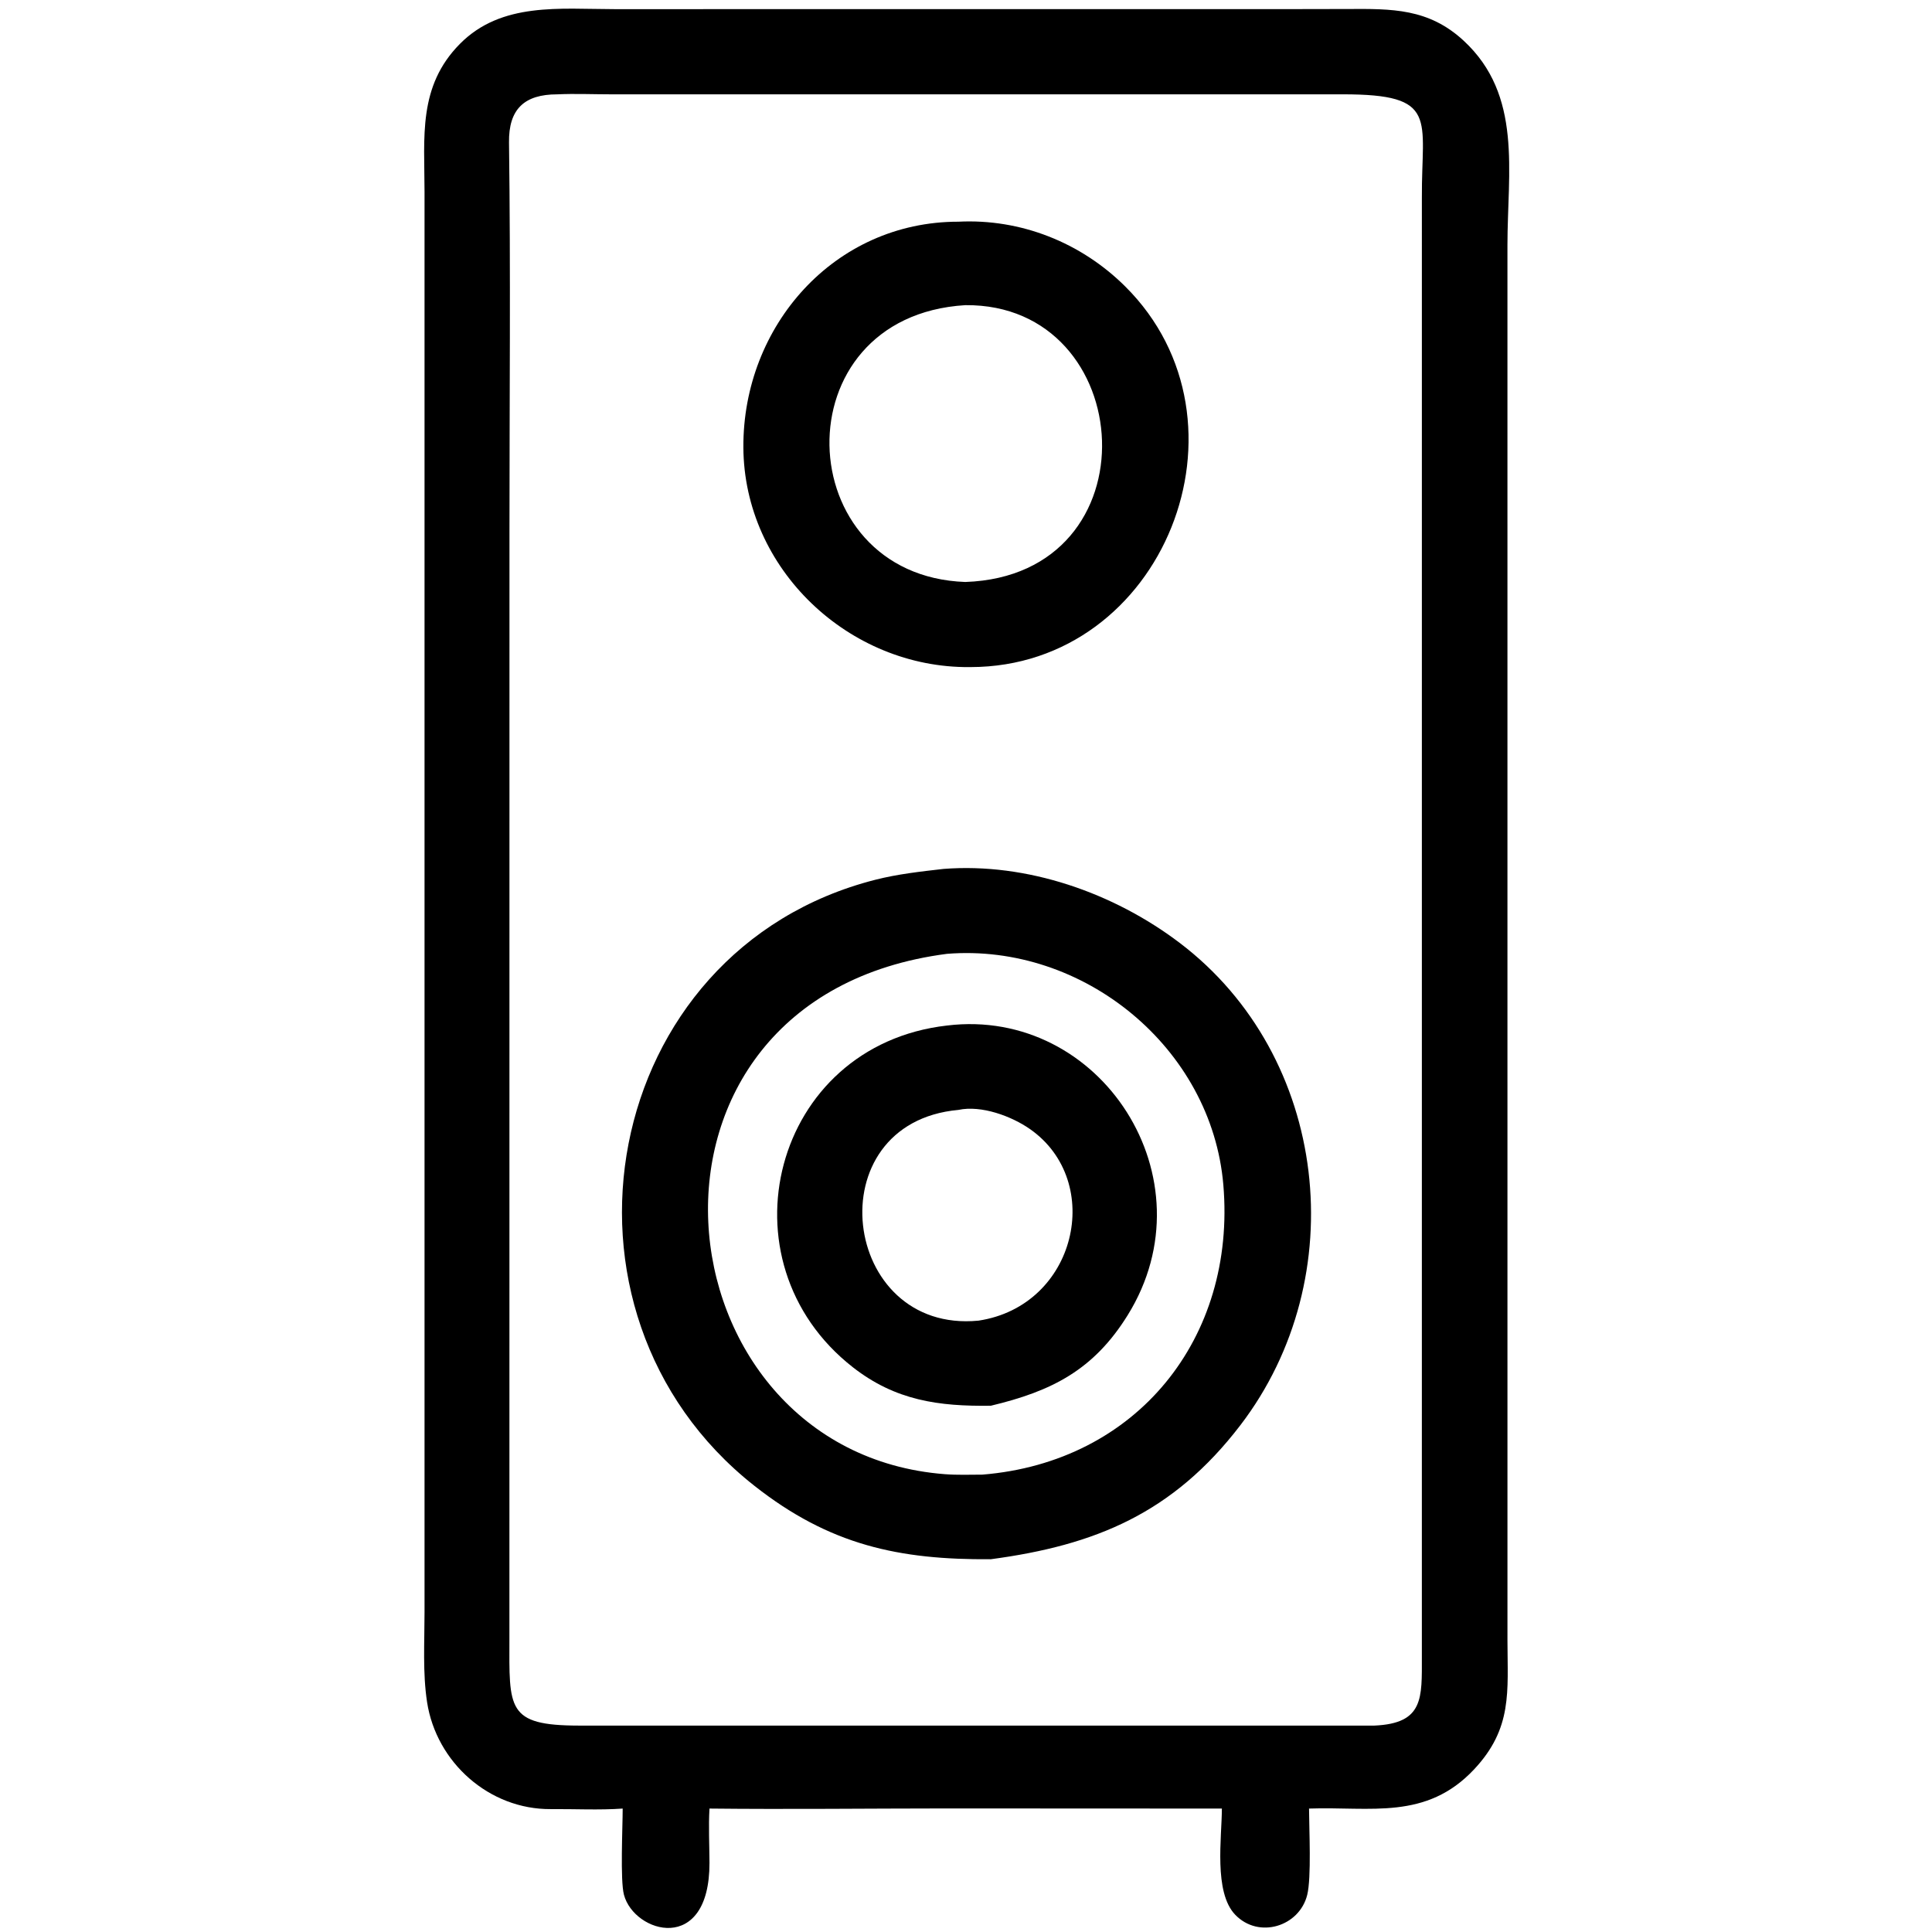 <?xml version="1.0" encoding="utf-8" ?>
<svg xmlns="http://www.w3.org/2000/svg" xmlns:xlink="http://www.w3.org/1999/xlink" width="300" height="300">
	<path transform="matrix(0.586 0 0 0.586 -0 0)" d="M339.751 2.42L357.035 2.387C368.851 2.317 378.548 2.208 387.81 10.755C403.49 25.222 399.452 45.446 399.445 64.984L399.449 434.698C399.473 448.198 400.842 457.944 390.614 468.844C377.89 482.403 363.203 478.67 346.873 479.238C346.89 484.698 347.534 497.541 346.383 502.138C344.291 510.496 333.555 513.843 327.323 507.384C321.554 501.404 323.765 486.872 323.776 479.238L250.772 479.203C229.855 479.215 208.914 479.466 188 479.238C187.722 483.98 187.98 488.867 188 493.625C188.033 518.095 168.035 512.29 165.334 502.075C164.318 498.23 165 484.122 165 479.238C158.789 479.683 152.233 479.328 145.989 479.381C129.629 479.521 115.606 466.994 113.164 451.015C111.981 443.275 112.495 435.081 112.494 427.257L112.494 50.855C112.487 36.277 110.709 22.896 121.882 11.611C132.901 0.482 148.438 2.423 162.723 2.424L339.751 2.42ZM147.648 24.999C138.928 25.003 134.764 28.924 134.879 37.723C135.327 72.018 135 106.354 135 140.656L134.985 434.029C134.956 452.766 134.183 457.227 153.4 457.251L364.213 457.25C377.311 456.671 376.768 449.946 376.767 439.003L376.772 52.359C376.647 31.407 381.447 24.975 355.779 24.993L161.84 24.994C157.127 24.991 152.352 24.783 147.648 24.999Z"/>
	<path transform="matrix(0.586 0 0 0.586 -0 0)" d="M253.954 58.746C270.471 57.918 286.417 64.237 298.151 75.892C334.16 111.66 308.472 176.711 257.187 176.766L256.946 176.768C224.964 177.039 197.148 150.819 196.979 118.54C196.811 86.444 221.017 58.734 253.954 58.746ZM255.789 80.862C206.512 83.852 209.078 152.567 255.789 154.215C306.455 152.462 301.713 80.414 255.789 80.862Z"/>
	<path transform="matrix(0.586 0 0 0.586 -0 0)" d="M249.992 230.25C272.131 228.516 295.132 236.597 312.59 249.841C352.235 279.914 358.609 338.548 328.673 377.658C310.817 400.986 290.223 409.473 262.558 413.168C238.267 413.347 219.86 409.448 199.866 393.682C141.283 347.488 158.92 251.7 231.96 233.118C237.887 231.61 243.93 230.944 249.992 230.25ZM250.929 252.749C160.49 264.473 172.905 384.637 250.353 390.63C253.643 390.885 257.004 390.762 260.305 390.75C301.249 387.436 327.601 354.586 324.164 313.976C321.086 277.609 287.046 249.853 250.929 252.749Z"/>
	<path transform="matrix(0.586 0 0 0.586 -0 0)" d="M250.929 271.748C291.692 266.768 321.27 312.321 298.819 348.494C289.806 363.013 278.739 368.634 262.558 372.494C248.74 372.686 237.289 371.126 225.995 362.3C190.118 334.262 204.732 277.021 250.929 271.748ZM253.954 294.106C215.931 297.568 222.808 353.504 259.294 349.946C285.261 346.017 292.766 313.128 272.981 299.222C268.051 295.757 260.025 292.802 253.954 294.106Z"/>
</svg>
